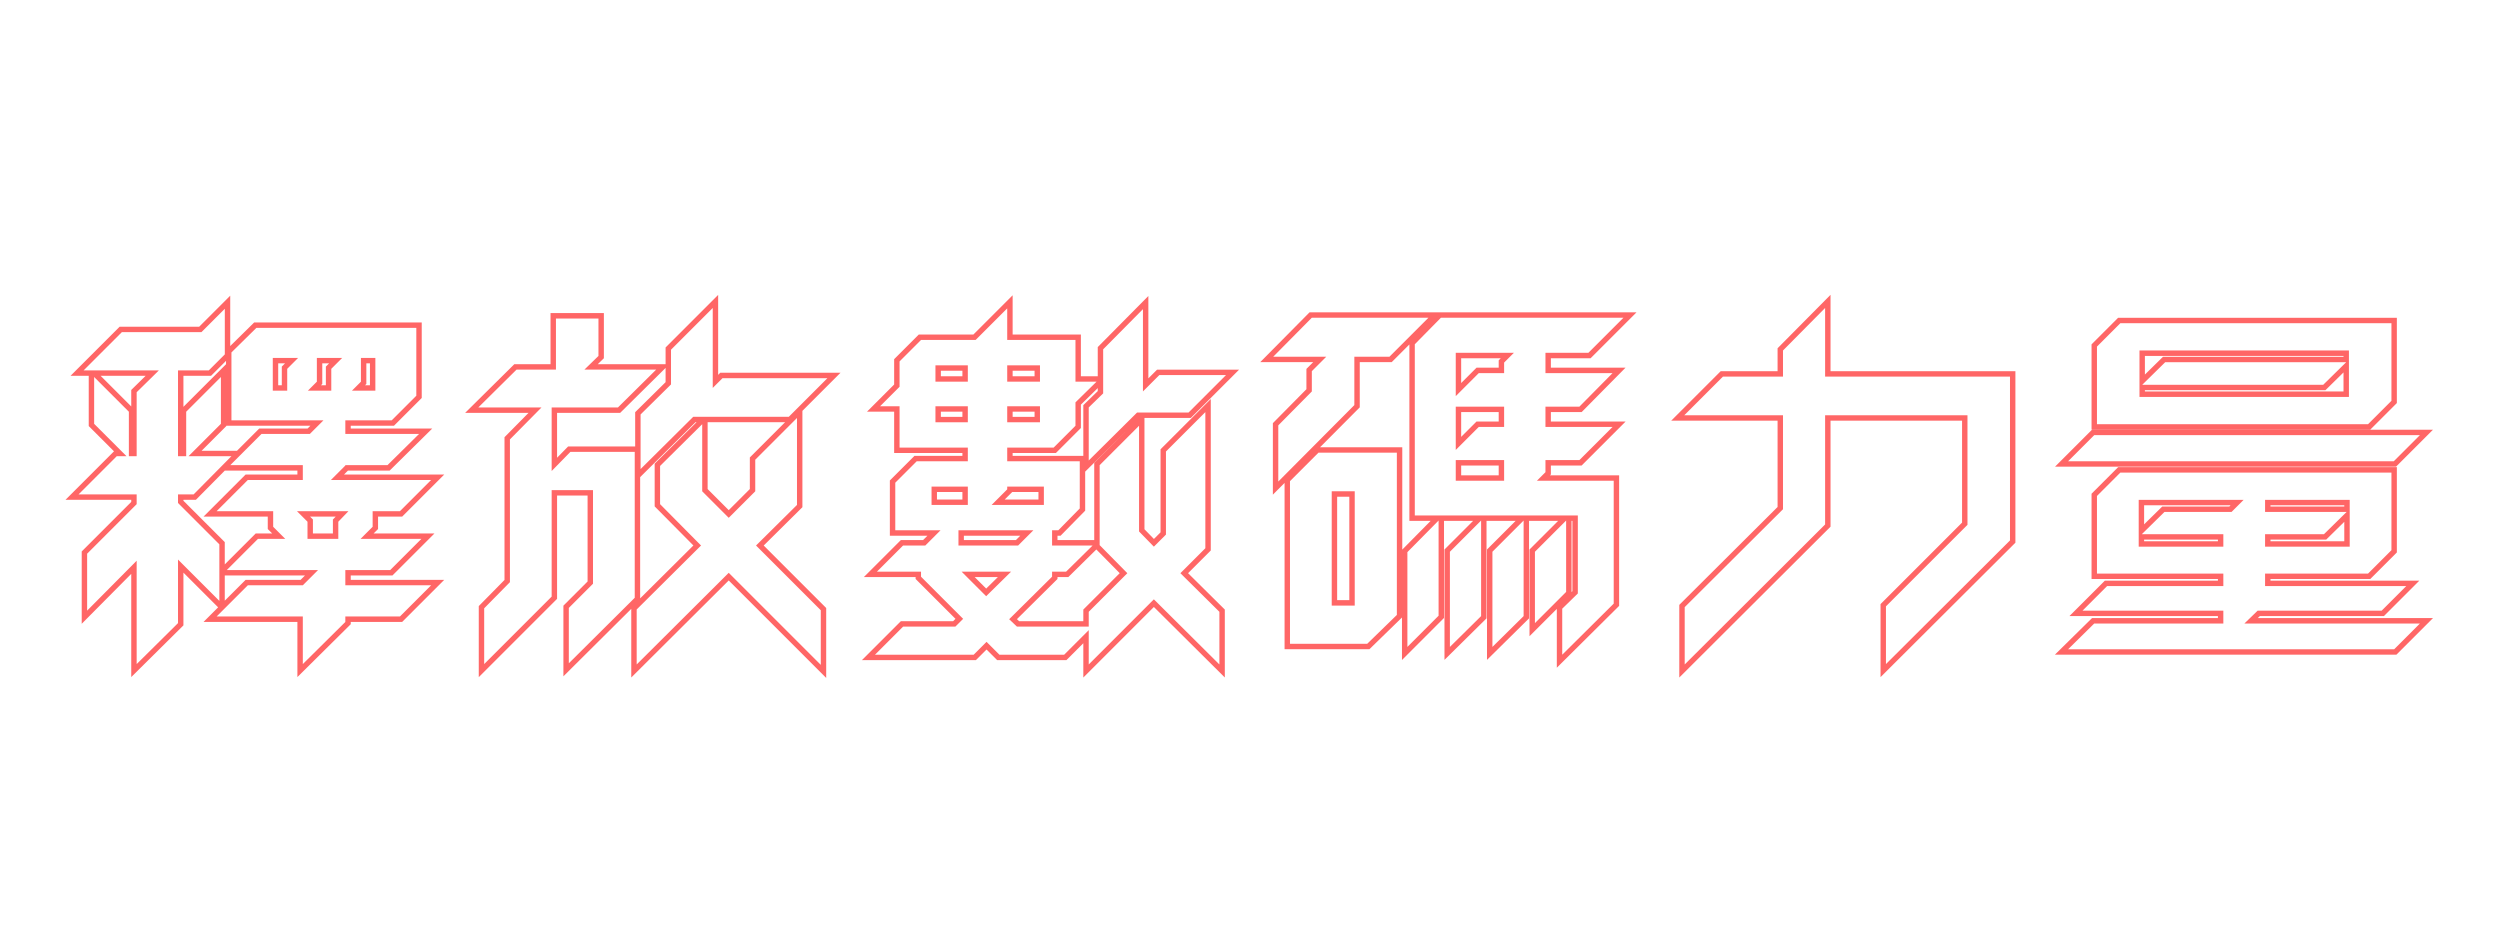 <svg width="923" height="348" viewBox="0 0 923 348" fill="none" xmlns="http://www.w3.org/2000/svg">
<g filter="url(#filter0_d_326_128)">
<path d="M138.584 132.137H133.256V140.921L129.944 144.233H138.584V132.137ZM100.712 144.233H106.04V136.169L110.072 132.137H100.712V144.233ZM122.312 144.233V136.169L126.344 132.137H116.984V140.921L113.672 144.233H122.312ZM124.904 198.953V192.617L128.648 188.729H109.64L113.528 192.617V198.953H124.904ZM30.872 136.745L44.984 122.633H74.36L83 113.993V130.841L77.096 136.745H65.72V168.425H68.744V152.009L81.56 139.193V156.473L69.608 168.425H85.448L71.48 182.537H65.72V185.705L80.984 200.969V221.849L65.72 206.585V230.057L50.456 245.177V207.017L32.168 225.449V204.425L50.456 186.137V182.537H29L43.112 168.425H46.712L34.76 156.473V139.193L47.576 152.009V168.425H50.456V144.809L58.664 136.745H30.872ZM85.448 155.177V130.121L94.664 121.049H153.704V146.105L144.632 155.177H127.496V160.217H154.712L143.048 171.737H127.496V171.881L122.168 177.209H159.176L147.656 188.729H137.576V194.489L133.112 198.953H155.576L144.056 210.473H127.496V216.089H159.176L147.656 227.609H127.496V229.625L111.8 245.177V227.609H79.976L91.496 216.089H111.8L117.416 210.473H83.72L95.24 198.953H105.32L100.856 194.489V188.729H79.976L91.496 177.209H111.8V171.737H85.016L96.536 160.217H114.392L119.432 155.177H85.448Z" fill="white"/>
<path d="M236.504 153.017L247.736 141.929V129.113L263.144 113.705V143.225L266.744 139.625H305.48L291.224 153.881H255.944L236.504 173.177V153.017ZM243.704 172.025L259.256 156.617V181.385L269.048 191.177L278.84 181.385V169.721L294.248 154.313V186.425L279.128 201.401L303.032 225.305V245.465L269.048 211.481L235.064 245.321V225.017L258.824 201.401L243.704 186.137V172.025ZM205.256 117.593H220.952V131.417L215.768 136.457H242.264L228.152 150.425H203.672V173.897L210.584 166.841H234.344V220.697L210.008 244.889V224.441L218.936 215.513V180.953H203.672V220.265L178.76 245.177V224.585L188.264 214.937V162.233L199.928 150.425H176.6L190.712 136.457H205.256V117.593Z" fill="white"/>
<path d="M345.368 149.993V155.897H357.32V149.993H345.368ZM371.864 155.897H383.96V149.993H371.864V155.897ZM345.368 134.873V140.921H357.32V134.873H345.368ZM383.96 134.873H371.864V140.921H383.96V134.873ZM355.016 211.049L364.088 220.121L373.304 211.049H355.016ZM343.928 179.657V186.425H357.32V179.657H343.928ZM385.4 179.657H371.864V180.665L366.104 186.425H385.4V179.657ZM353.864 195.785V201.401H375.896L381.512 195.785H353.864ZM401.96 150.425L407.288 145.241V128.969L421.976 114.137V144.521L428.024 138.473H452.648L438.824 152.297H419.816L401.96 170.009V150.425ZM405.992 171.737L420.536 157.193V196.217L426.008 201.833L430.472 197.369V166.697L445.016 152.153V202.409L435.8 211.625L450.2 225.881V245.321L426.008 221.273L401.96 245.321V232.649L392.888 241.721H368.984L364.232 236.969L359.48 241.721H323.048L333.416 231.353H352.712L355.592 228.473L340.04 212.921V211.049H323.768L333.416 201.401H341.624L347.24 195.785H330.536V178.217L338.456 170.297H357.32V165.257H332.12V149.993H324.92L332.12 142.793V133.433L340.04 125.513H360.2L371.864 113.849V125.513H397.064V140.921H404.84L397.064 148.553V157.193L389 165.257H371.864V170.297H398.648V187.721L390.728 195.785H388.424V201.401H403.4L393.608 211.049H388.424V212.921L372.584 228.617L375.464 231.353H401.96V225.881L416.216 211.625L405.992 201.257V171.737Z" fill="white"/>
<path d="M537.464 169.865V177.497H555.32V169.865H537.464ZM537.464 166.121L545.96 157.625H555.32V150.137H537.464V166.121ZM537.464 146.249L545.96 137.753H555.32V133.865L558.92 130.265H537.464V146.249ZM566.696 230.057V203.705L578.216 192.185V218.537L566.696 230.057ZM491.672 223.577H500.168V181.385H491.672V223.577ZM519.608 238.841V203.849L531.128 192.185V227.321L519.608 238.841ZM551 238.841V203.705L562.52 192.185V227.465L551 238.841ZM535.304 238.841V203.705L546.824 192.185V227.465L535.304 238.841ZM470.072 131.705L484.328 117.305H527.384L512.984 131.705H500.024V149.561L471.944 177.785V157.049L484.328 144.521V137.033L489.656 131.705H470.072ZM476.264 237.689V177.641L486.776 167.129H515.72V227.033L504.776 237.689H476.264ZM576.776 241.721V224.729L582.536 219.113V190.313H522.344V127.097L531.992 117.305H599.384L586.424 130.265H570.584V137.753H595.352L583.112 150.137H570.584V157.625H595.352L583.112 169.865H570.584V174.329L567.416 177.497H595.784V222.857L576.776 241.721Z" fill="white"/>
<path d="M621.992 245.321V224.153L658.28 188.009V153.305H621.848L636.104 139.049H658.28V129.401L673.832 113.705V139.049H742.088V199.529L696.296 245.177V223.865L726.392 193.769V153.305H673.832V193.625L621.992 245.321Z" fill="white"/>
<path d="M867.512 184.553H836.264V189.017H866.36L858.008 197.225H836.264V201.833H867.512V184.553ZM790.76 197.225L799.112 189.017H823.88L828.344 184.553H789.608V201.833H820.856V197.225H790.76ZM790.904 142.073L799.4 133.721H866.216L857.72 142.073H790.904ZM763.544 170.297L773.192 160.649H893.432L883.784 170.297H763.544ZM789.896 146.537H867.224V129.401H789.896V146.537ZM774.2 156.617V127.961L782.84 119.321H882.92V147.977L874.28 156.617H774.2ZM774.2 211.769V183.113L782.84 174.473H882.92V203.129L874.28 211.769H836.264V216.377H888.392L879.32 225.449H833.528L828.632 230.201H893.432L883.928 239.705H763.544L773.192 230.201H820.856V225.449H768.872L777.944 216.377H820.856V211.769H774.2Z" fill="white"/>
<path fill-rule="evenodd" clip-rule="evenodd" d="M129.944 144.233L133.256 140.921V132.137H138.584V144.233H129.944ZM136.584 142.233V134.137H135.256V141.75L134.772 142.233H136.584ZM104.04 135.341L105.244 134.137H102.712V142.233H104.04V135.341ZM106.04 144.233H100.712V132.137H110.072L106.04 136.169V144.233ZM120.312 135.341L121.516 134.137H118.984V141.75L118.5 142.233H120.312V135.341ZM122.312 144.233H113.672L116.984 140.921V132.137H126.344L122.312 136.169V144.233ZM122.904 191.811L123.946 190.729H114.468L115.528 191.789V196.953H122.904V191.811ZM124.904 198.953H113.528V192.617L109.64 188.729H128.648L124.904 192.617V198.953ZM26.044 138.745L44.156 120.633H73.532L85 109.165V127.756L93.845 119.049H155.704V146.934L145.46 157.177H129.496V158.217H159.583L143.869 173.737H128.468L126.996 175.209H164.004L148.484 190.729H139.576V195.318L137.94 196.953H160.404L144.884 212.473H129.496V214.089H164.004L148.484 229.609H129.496V230.459L109.8 249.974V229.609H75.148L80.532 224.225L67.72 211.414V230.891L48.456 249.973V211.873L30.168 230.305V203.597L48.456 185.309V184.537H24.172L42.084 166.625L32.76 157.302V138.745H26.044ZM58.664 136.745L50.456 144.809V168.425H47.576V152.009L34.76 139.193V156.473L46.712 168.425H43.112L29 182.537H50.456V186.137L32.168 204.425V225.449L50.456 207.017V245.177L65.72 230.057V206.585L80.984 221.849V200.969L65.72 185.705V182.537H71.48L85.448 168.425H69.608L81.56 156.473V139.193L68.744 152.009V168.425H65.72V136.745H77.096L83 130.841V113.993L74.36 122.633H44.984L30.872 136.745H58.664ZM67.72 138.745H77.924L83.448 133.222V134.477L67.72 150.205V138.745ZM74.436 166.425H87.5L95.708 158.217H113.564L114.604 157.177H83.56V157.302L74.436 166.425ZM119.432 155.177L114.392 160.217H96.536L85.016 171.737H111.8V177.209H91.496L79.976 188.729H100.856V194.489L105.32 198.953H95.24L83.72 210.473H117.416L111.8 216.089H91.496L79.976 227.609H111.8V245.177L127.496 229.625V227.609H147.656L159.176 216.089H127.496V210.473H144.056L155.576 198.953H133.112L137.576 194.489V188.729H147.656L159.176 177.209H122.168L127.496 171.881V171.737H143.048L154.712 160.217H127.496V155.177H144.632L153.704 146.105V121.049H94.664L85.448 130.121V155.177H119.432ZM82.984 221.773L90.668 214.089H110.972L112.588 212.473H82.984V221.773ZM82.984 208.381V200.141L67.72 184.877V184.537H72.314L83.004 173.737H109.8V175.209H90.668L75.148 190.729H98.856V195.318L100.492 196.953H94.412L82.984 208.381ZM48.456 150.061L37.14 138.745H53.775L48.456 143.97V150.061ZM234.504 152.181L245.736 141.093V135.835L228.974 152.425H205.672V168.998L209.743 164.841H234.504V152.181ZM236.344 176.154V220.925L255.998 201.39L241.704 186.96V171.191L257.157 155.881H256.768L236.344 176.154ZM255.944 153.881H291.224L305.48 139.625H266.744L263.144 143.225V113.705L247.736 129.113V141.929L236.504 153.017V173.177L255.944 153.881ZM265.144 138.397L265.916 137.625H310.308L296.248 151.686V187.259L281.963 201.408L305.032 224.477V250.294L269.045 214.307L233.064 250.135V224.79L208.008 249.697V223.613L216.936 214.685V182.953H205.672V221.094L176.76 250.006V223.766L186.264 214.118V161.412L195.141 152.425H171.736L189.89 134.457H203.256V115.593H222.952V132.262L220.694 134.457H245.736V128.285L265.144 108.877V138.397ZM242.264 136.457L228.152 150.425H203.672V173.897L210.584 166.841H234.344V220.697L210.008 244.889V224.441L218.936 215.513V180.953H203.672V220.265L178.76 245.177V224.585L188.264 214.937V162.233L199.928 150.425H176.6L190.712 136.457H205.256V117.593H220.952V131.417L215.768 136.457H242.264ZM269.048 211.481L303.032 245.465V225.305L279.128 201.401L294.248 186.425V154.313L278.84 169.721V181.385L269.048 191.177L259.256 181.385V156.617L243.704 172.025V186.137L258.824 201.401L235.064 225.017V245.321L269.048 211.481ZM261.256 180.557L269.048 188.349L276.84 180.557V168.893L289.852 155.881H261.256V180.557ZM373.7 181.657L370.932 184.425H383.4V181.657H373.7ZM385.4 179.657V186.425H366.104L371.864 180.665V179.657H385.4ZM323.768 211.049L333.416 201.401H341.624L347.24 195.785H330.536V178.217L338.456 170.297H357.32V165.257H332.12V149.993H324.92L332.12 142.793V133.433L340.04 125.513H360.2L371.864 113.849V125.513H397.064V140.921H404.84L397.064 148.553V157.193L389 165.257H371.864V170.297H398.648V187.721L390.728 195.785H388.424V201.401H403.4L393.608 211.049H388.424V212.921L372.584 228.617L375.464 231.353H401.96V225.881L416.216 211.625L405.992 201.257V171.737L420.536 157.193V196.217L426.008 201.833L430.472 197.369V166.697L445.016 152.153V202.409L435.8 211.625L450.2 225.881V245.321L426.008 221.273L401.96 245.321V232.649L392.888 241.721H368.984L364.232 236.969L359.48 241.721H323.048L333.416 231.353H352.712L355.592 228.473L340.04 212.921V211.049H323.768ZM338.04 213.049H318.94L332.588 199.401H340.796L342.412 197.785H328.536V177.389L337.628 168.297H355.32V167.257H330.12V151.993H320.092L330.12 141.965V132.605L339.212 123.513H359.372L373.864 109.021V123.513H399.064V138.921H405.288V128.147L423.976 109.275V139.693L427.196 136.473H457.476L439.652 154.297H422.536V195.404L426.027 198.986L428.472 196.541V165.869L447.016 147.325V203.238L438.636 211.618L452.2 225.047V250.129L426.012 224.097L399.96 250.15V237.478L393.716 243.721H368.156L364.232 239.798L360.308 243.721H318.22L332.588 229.353H351.884L352.764 228.473L338.04 213.75V213.049ZM419.816 152.297H438.824L452.648 138.473H428.024L421.976 144.521V114.137L407.288 128.969V145.241L401.96 150.425V170.009L419.816 152.297ZM399.96 168.297V149.581L405.288 144.397V143.284L399.064 149.393V158.022L389.828 167.257H373.864V168.297H399.96ZM400.648 174.128V188.539L391.567 197.785H390.424V199.401H403.992V170.909L416.161 158.74L400.648 174.128ZM404.766 202.863L394.428 213.049H390.424V213.755L375.456 228.587L376.263 229.353H399.96V225.053L413.397 211.615L404.766 202.863ZM545.96 137.753L537.464 146.249V130.265H558.92L555.32 133.865V137.753H545.96ZM553.32 135.753V133.037L554.092 132.265H539.464V141.421L545.132 135.753H553.32ZM545.132 155.625H553.32V152.137H539.464V161.293L545.132 155.625ZM537.464 166.121V150.137H555.32V157.625H545.96L537.464 166.121ZM564.696 234.886V202.877L575.26 192.313H564.52V228.301L549 243.627V202.877L559.564 192.313H548.824V228.301L533.304 243.627V202.877L543.868 192.313H533.128V228.15L517.608 243.67V227.986L505.589 239.689H474.264V178.289L469.944 182.631V156.228L482.328 143.7V136.205L484.828 133.705H465.278L483.494 115.305H604.212L587.252 132.265H572.584V135.753H600.141L583.947 152.137H572.584V155.625H600.18L583.94 171.865H572.584V175.158L572.244 175.497H597.784V223.69L574.776 246.524V224.806L564.696 234.886ZM580.216 218.582L580.536 218.27V192.313H580.216V218.582ZM566.696 203.705V230.057L578.216 218.537V192.185L566.696 203.705ZM582.536 190.313V219.113L576.776 224.729V241.721L595.784 222.857V177.497H567.416L570.584 174.329V169.865H583.112L595.352 157.625H570.584V150.137H583.112L595.352 137.753H570.584V130.265H586.424L599.384 117.305H531.992L522.344 127.097V190.313H582.536ZM528.191 192.313H520.344V127.174L513.812 133.705H502.024V150.387L487.357 165.129H517.72V202.915L528.191 192.313ZM500.024 131.705H512.984L527.384 117.305H484.328L470.072 131.705H489.656L484.328 137.033V144.521L471.944 157.049V177.785L500.024 149.561V131.705ZM519.608 203.849V238.841L531.128 227.321V192.185L519.608 203.849ZM535.304 203.705V238.841L546.824 227.465V192.185L535.304 203.705ZM551 203.705V238.841L562.52 227.465V192.185L551 203.705ZM619.992 250.14V223.322L656.28 187.179V155.305H617.02L635.276 137.049H656.28V128.578L675.832 108.845V137.049H744.088V200.36L694.296 249.995V223.037L724.392 192.941V155.305H675.832V194.455L619.992 250.14ZM673.832 153.305H726.392V193.769L696.296 223.865V245.177L742.088 199.529V139.049H673.832V113.705L658.28 129.401V139.049H636.104L621.848 153.305H658.28V188.009L621.992 224.153V245.321L673.832 193.625V153.305ZM867.512 184.553H836.264V189.017H866.36L858.008 197.225H836.264V201.833H867.512V184.553ZM865.512 192.655V199.833H838.264V199.225H858.826L865.512 192.655ZM865.512 187.017V186.553H838.264V187.017H865.512ZM789.608 201.833H820.856V197.225H790.76L799.112 189.017H823.88L828.344 184.553H789.608V201.833ZM791.608 186.553V193.588L798.294 187.017H823.052L823.516 186.553H791.608ZM791.608 199.225V199.833H818.856V199.225H791.608ZM789.896 146.537H867.224V129.401H789.896V146.537ZM791.896 131.401V138.293L798.582 131.721H865.224V131.401H791.896ZM799.4 133.721L790.904 142.073H857.72L866.216 133.721H799.4ZM865.224 137.501L858.538 144.073H791.896V144.537H865.224V137.501ZM758.716 172.297L772.364 158.649H898.26L884.612 172.297H758.716ZM772.2 158.617V127.133L782.012 117.321H884.92V148.806L875.108 158.617H772.2ZM772.2 213.769V182.285L782.012 172.473H884.92V203.958L875.108 213.769H838.264V214.377H893.22L880.148 227.449H834.339L833.564 228.201H898.26L884.756 241.705H758.664L772.372 228.201H818.856V227.449H764.044L777.116 214.377H818.856V213.769H772.2ZM820.856 211.769V216.377H777.944L768.872 225.449H820.856V230.201H773.192L763.544 239.705H883.928L893.432 230.201H828.632L833.528 225.449H879.32L888.392 216.377H836.264V211.769H874.28L882.92 203.129V174.473H782.84L774.2 183.113V211.769H820.856ZM345.368 155.897V149.993H357.32V155.897H345.368ZM355.32 153.897H347.368V151.993H355.32V153.897ZM383.96 155.897H371.864V149.993H383.96V155.897ZM381.96 151.993H373.864V153.897H381.96V151.993ZM345.368 140.921V134.873H357.32V140.921H345.368ZM355.32 138.921H347.368V136.873H355.32V138.921ZM371.864 134.873H383.96V140.921H371.864V134.873ZM373.864 138.921H381.96V136.873H373.864V138.921ZM364.099 217.304L368.421 213.049H359.844L364.099 217.304ZM364.088 220.121L373.304 211.049H355.016L364.088 220.121ZM343.928 186.425V179.657H357.32V186.425H343.928ZM355.32 184.425H345.928V181.657H355.32V184.425ZM353.864 201.401V195.785H381.512L375.896 201.401H353.864ZM375.068 199.401H355.864V197.785H376.684L375.068 199.401ZM537.464 177.497V169.865H555.32V177.497H537.464ZM553.32 175.497V171.865H539.464V175.497H553.32ZM500.168 181.385H491.672V223.577H500.168V181.385ZM498.168 221.577V183.385H493.672V221.577H498.168ZM763.544 170.297H883.784L893.432 160.649H773.192L763.544 170.297ZM476.264 237.689H504.776L515.72 227.033V167.129H486.776L476.264 177.641V237.689ZM774.2 156.617H874.28L882.92 147.977V119.321H782.84L774.2 127.961V156.617Z" fill="#FF6666"/>
<path d="M149.053 296.633C151.549 296.185 153.485 295.017 154.861 293.129C156.269 291.241 156.973 289.001 156.973 286.409C156.973 282.697 155.821 279.913 153.517 278.057C151.213 276.201 148.173 275.273 144.397 275.273H130.333V311.465H139.741V297.545H139.837L148.717 311.465H160.429L149.053 296.633ZM139.741 282.473H140.653C141.517 282.473 142.317 282.537 143.053 282.665C143.821 282.761 144.509 282.969 145.117 283.289C145.757 283.609 146.253 284.073 146.605 284.681C146.989 285.289 147.181 286.057 147.181 286.985C147.181 287.913 146.989 288.681 146.605 289.289C146.253 289.897 145.757 290.361 145.117 290.681C144.509 291.001 143.821 291.225 143.053 291.353C142.317 291.449 141.517 291.497 140.653 291.497H139.741V282.473Z" fill="white"/>
<path d="M170.782 295.577C171.038 294.329 171.63 293.369 172.558 292.697C173.518 292.025 174.654 291.689 175.966 291.689C177.182 291.689 178.254 292.057 179.182 292.793C180.11 293.497 180.686 294.425 180.91 295.577H170.782ZM189.022 299.705C189.022 295.481 187.838 292.153 185.47 289.721C183.102 287.257 179.79 286.025 175.534 286.025C173.55 286.025 171.71 286.329 170.014 286.937C168.35 287.513 166.91 288.377 165.694 289.529C164.478 290.681 163.534 292.073 162.862 293.705C162.222 295.337 161.902 297.161 161.902 299.177C161.902 303.305 163.214 306.521 165.838 308.825C168.494 311.129 171.934 312.281 176.158 312.281C179.166 312.281 181.838 311.561 184.174 310.121C186.51 308.681 188.014 306.585 188.686 303.833H180.286C179.39 305.337 177.998 306.089 176.11 306.089C172.462 306.089 170.638 304.265 170.638 300.617H189.022V299.705Z" fill="white"/>
<path d="M202.719 271.625H193.983V311.465H202.719V271.625Z" fill="white"/>
<path d="M216.483 295.577C216.739 294.329 217.331 293.369 218.259 292.697C219.219 292.025 220.356 291.689 221.668 291.689C222.884 291.689 223.955 292.057 224.883 292.793C225.811 293.497 226.388 294.425 226.612 295.577H216.483ZM234.724 299.705C234.724 295.481 233.54 292.153 231.172 289.721C228.804 287.257 225.492 286.025 221.236 286.025C219.252 286.025 217.411 286.329 215.715 286.937C214.051 287.513 212.612 288.377 211.396 289.529C210.18 290.681 209.235 292.073 208.563 293.705C207.923 295.337 207.604 297.161 207.604 299.177C207.604 303.305 208.915 306.521 211.539 308.825C214.195 311.129 217.636 312.281 221.86 312.281C224.868 312.281 227.54 311.561 229.876 310.121C232.212 308.681 233.716 306.585 234.388 303.833H225.988C225.092 305.337 223.7 306.089 221.812 306.089C218.164 306.089 216.34 304.265 216.34 300.617H234.724V299.705Z" fill="white"/>
<path d="M252.548 293.609C254.276 293.609 255.636 294.153 256.628 295.241C257.652 296.297 258.164 297.609 258.164 299.177C258.164 300.777 257.652 302.105 256.628 303.161C255.636 304.185 254.276 304.697 252.548 304.697C250.82 304.697 249.444 304.185 248.42 303.161C247.428 302.105 246.932 300.777 246.932 299.177C246.932 297.609 247.428 296.297 248.42 295.241C249.444 294.153 250.82 293.609 252.548 293.609ZM266.612 286.841H257.876V289.241C256.98 288.185 255.844 287.385 254.468 286.841C253.124 286.297 251.716 286.025 250.244 286.025C248.452 286.025 246.804 286.377 245.3 287.081C243.796 287.753 242.484 288.697 241.364 289.913C240.244 291.129 239.38 292.537 238.772 294.137C238.196 295.705 237.908 297.369 237.908 299.129C237.908 300.889 238.212 302.569 238.82 304.169C239.428 305.737 240.292 307.145 241.412 308.393C242.532 309.609 243.86 310.569 245.396 311.273C246.932 311.945 248.58 312.281 250.34 312.281C251.876 312.281 253.316 311.977 254.66 311.369C256.004 310.761 257.044 309.881 257.78 308.729H257.876V311.465H266.612V286.841Z" fill="white"/>
<path d="M292.563 287.609C290.227 286.553 287.523 286.025 284.451 286.025C283.075 286.025 281.731 286.201 280.419 286.553C279.139 286.905 277.971 287.449 276.915 288.185C275.891 288.889 275.075 289.801 274.467 290.921C273.891 292.041 273.603 293.321 273.603 294.761C273.603 295.817 273.747 296.729 274.035 297.497C274.355 298.233 274.755 298.841 275.235 299.321C275.747 299.801 276.307 300.185 276.915 300.473C277.555 300.761 278.275 301.017 279.075 301.241C279.459 301.337 280.019 301.465 280.755 301.625C282.067 301.913 283.027 302.217 283.635 302.537C284.243 302.825 284.547 303.305 284.547 303.977C284.547 304.585 284.259 305.049 283.683 305.369C283.107 305.689 282.483 305.849 281.811 305.849C280.787 305.849 279.619 305.609 278.307 305.129C276.995 304.617 275.859 304.025 274.899 303.353L271.731 309.449C273.235 310.377 274.819 311.081 276.483 311.561C278.179 312.041 279.907 312.281 281.667 312.281C283.139 312.281 284.563 312.089 285.939 311.705C287.347 311.353 288.595 310.809 289.683 310.073C290.803 309.337 291.683 308.393 292.323 307.241C292.963 306.057 293.283 304.681 293.283 303.113C293.283 300.969 292.643 299.337 291.363 298.217C290.115 297.065 288.371 296.265 286.131 295.817L285.651 295.721C284.627 295.529 283.795 295.305 283.155 295.049C282.515 294.761 282.195 294.297 282.195 293.657C282.195 293.113 282.483 292.697 283.059 292.409C283.667 292.121 284.291 291.977 284.931 291.977C285.667 291.977 286.467 292.089 287.331 292.313C288.195 292.537 288.963 292.825 289.635 293.177L292.563 287.609Z" fill="white"/>
<path d="M305.988 295.577C306.244 294.329 306.836 293.369 307.764 292.697C308.724 292.025 309.86 291.689 311.172 291.689C312.388 291.689 313.46 292.057 314.388 292.793C315.316 293.497 315.892 294.425 316.116 295.577H305.988ZM324.228 299.705C324.228 295.481 323.044 292.153 320.676 289.721C318.308 287.257 314.996 286.025 310.74 286.025C308.756 286.025 306.916 286.329 305.22 286.937C303.556 287.513 302.116 288.377 300.9 289.529C299.684 290.681 298.74 292.073 298.068 293.705C297.428 295.337 297.108 297.161 297.108 299.177C297.108 303.305 298.42 306.521 301.044 308.825C303.7 311.129 307.14 312.281 311.364 312.281C314.372 312.281 317.044 311.561 319.38 310.121C321.716 308.681 323.22 306.585 323.892 303.833H315.492C314.596 305.337 313.204 306.089 311.316 306.089C307.668 306.089 305.844 304.265 305.844 300.617H324.228V299.705Z" fill="white"/>
<path d="M356.154 294.041H361.098V286.841H356.154V279.449H347.418V286.841H344.586V294.041H347.418V311.465H356.154V294.041Z" fill="white"/>
<path d="M364.859 271.625V311.465H373.595V298.841C373.595 297.209 373.947 295.833 374.651 294.713C375.387 293.561 376.555 292.985 378.155 292.985C378.987 292.985 379.659 293.145 380.171 293.465C380.715 293.785 381.115 294.217 381.371 294.761C381.659 295.305 381.851 295.913 381.947 296.585C382.043 297.225 382.091 297.977 382.091 298.841V311.465H390.827V296.393C390.827 293.193 390.043 290.665 388.475 288.809C386.907 286.953 384.603 286.025 381.563 286.025C379.867 286.025 378.379 286.345 377.099 286.985C375.851 287.625 374.715 288.617 373.691 289.961H373.595V271.625H364.859Z" fill="white"/>
<path d="M404.61 295.577C404.866 294.329 405.458 293.369 406.386 292.697C407.346 292.025 408.482 291.689 409.794 291.689C411.01 291.689 412.082 292.057 413.01 292.793C413.938 293.497 414.514 294.425 414.738 295.577H404.61ZM422.85 299.705C422.85 295.481 421.666 292.153 419.298 289.721C416.93 287.257 413.618 286.025 409.362 286.025C407.378 286.025 405.538 286.329 403.842 286.937C402.178 287.513 400.738 288.377 399.522 289.529C398.306 290.681 397.362 292.073 396.69 293.705C396.05 295.337 395.73 297.161 395.73 299.177C395.73 303.305 397.042 306.521 399.666 308.825C402.322 311.129 405.762 312.281 409.986 312.281C412.994 312.281 415.666 311.561 418.002 310.121C420.338 308.681 421.842 306.585 422.514 303.833H414.114C413.218 305.337 411.826 306.089 409.938 306.089C406.29 306.089 404.466 304.265 404.466 300.617H422.85V299.705Z" fill="white"/>
<path d="M445.416 311.465H458.76C461.224 311.465 463.576 311.001 465.816 310.073C468.056 309.145 470.024 307.865 471.72 306.233C473.416 304.569 474.744 302.633 475.704 300.425C476.664 298.217 477.144 295.865 477.144 293.369C477.144 290.873 476.664 288.521 475.704 286.313C474.776 284.105 473.464 282.169 471.768 280.505C470.072 278.841 468.104 277.561 465.864 276.665C463.624 275.737 461.256 275.273 458.76 275.273H445.416V311.465ZM454.824 283.241H457.032C460.136 283.241 462.632 284.137 464.52 285.929C466.408 287.721 467.352 290.201 467.352 293.369C467.352 295.065 467.08 296.569 466.536 297.881C465.992 299.161 465.24 300.217 464.28 301.049C463.32 301.881 462.216 302.505 460.968 302.921C459.72 303.305 458.376 303.497 456.936 303.497H454.824V283.241Z" fill="white"/>
<path d="M491.014 286.841H482.278V311.465H491.014V286.841ZM486.646 272.489C485.302 272.489 484.15 272.969 483.19 273.929C482.23 274.889 481.75 276.041 481.75 277.385C481.75 278.729 482.23 279.881 483.19 280.841C484.15 281.801 485.302 282.281 486.646 282.281C487.99 282.281 489.142 281.801 490.102 280.841C491.062 279.881 491.542 278.729 491.542 277.385C491.542 276.041 491.062 274.889 490.102 273.929C489.142 272.969 487.99 272.489 486.646 272.489Z" fill="white"/>
<path d="M524.746 286.841H516.01V289.433H515.914C515.082 288.249 514.042 287.385 512.794 286.841C511.578 286.297 510.202 286.025 508.666 286.025C506.81 286.025 505.098 286.377 503.53 287.081C501.994 287.785 500.666 288.761 499.546 290.009C498.426 291.225 497.562 292.649 496.954 294.281C496.346 295.881 496.042 297.577 496.042 299.369C496.042 301.129 496.33 302.777 496.906 304.313C497.514 305.849 498.346 307.193 499.402 308.345C500.49 309.465 501.786 310.345 503.29 310.985C504.794 311.625 506.426 311.945 508.186 311.945C509.786 311.945 511.194 311.673 512.41 311.129C513.658 310.585 514.858 309.737 516.01 308.585V309.737C516.01 310.825 515.93 311.785 515.77 312.617C515.61 313.449 515.322 314.169 514.906 314.777C514.522 315.417 513.962 315.913 513.226 316.265C512.49 316.617 511.546 316.793 510.394 316.793C509.498 316.793 508.666 316.601 507.898 316.217C507.034 315.801 506.49 315.177 506.266 314.345H496.474C496.666 315.881 497.21 317.241 498.106 318.425C499.034 319.641 500.186 320.633 501.562 321.401C502.938 322.201 504.394 322.793 505.93 323.177C507.498 323.561 509.018 323.753 510.49 323.753C515.162 323.753 518.698 322.569 521.098 320.201C523.53 317.865 524.746 314.153 524.746 309.065V286.841ZM510.682 293.417C512.41 293.417 513.77 293.961 514.762 295.049C515.786 296.105 516.298 297.417 516.298 298.985C516.298 300.585 515.786 301.913 514.762 302.969C513.77 303.993 512.41 304.505 510.682 304.505C508.954 304.505 507.578 303.993 506.554 302.969C505.562 301.913 505.066 300.585 505.066 298.985C505.066 297.417 505.562 296.105 506.554 295.049C507.578 293.961 508.954 293.417 510.682 293.417Z" fill="white"/>
<path d="M539.902 286.841H531.166V311.465H539.902V286.841ZM535.534 272.489C534.19 272.489 533.038 272.969 532.078 273.929C531.118 274.889 530.638 276.041 530.638 277.385C530.638 278.729 531.118 279.881 532.078 280.841C533.038 281.801 534.19 282.281 535.534 282.281C536.878 282.281 538.03 281.801 538.99 280.841C539.95 279.881 540.43 278.729 540.43 277.385C540.43 276.041 539.95 274.889 538.99 273.929C538.03 272.969 536.878 272.489 535.534 272.489Z" fill="white"/>
<path d="M556.163 294.041H561.107V286.841H556.163V279.449H547.427V286.841H544.595V294.041H547.427V311.465H556.163V294.041Z" fill="white"/>
<path d="M577.732 293.609C579.46 293.609 580.82 294.153 581.812 295.241C582.836 296.297 583.348 297.609 583.348 299.177C583.348 300.777 582.836 302.105 581.812 303.161C580.82 304.185 579.46 304.697 577.732 304.697C576.004 304.697 574.628 304.185 573.604 303.161C572.612 302.105 572.116 300.777 572.116 299.177C572.116 297.609 572.612 296.297 573.604 295.241C574.628 294.153 576.004 293.609 577.732 293.609ZM591.796 286.841H583.06V289.241C582.164 288.185 581.028 287.385 579.652 286.841C578.308 286.297 576.9 286.025 575.428 286.025C573.636 286.025 571.988 286.377 570.484 287.081C568.98 287.753 567.668 288.697 566.548 289.913C565.428 291.129 564.564 292.537 563.956 294.137C563.38 295.705 563.092 297.369 563.092 299.129C563.092 300.889 563.396 302.569 564.004 304.169C564.612 305.737 565.476 307.145 566.596 308.393C567.716 309.609 569.044 310.569 570.58 311.273C572.116 311.945 573.764 312.281 575.524 312.281C577.06 312.281 578.5 311.977 579.844 311.369C581.188 310.761 582.228 309.881 582.964 308.729H583.06V311.465H591.796V286.841Z" fill="white"/>
<path d="M607.282 271.625H598.546V311.465H607.282V271.625Z" fill="white"/>
<path d="M631.596 311.465H641.004V299.465H646.332C650.524 299.465 653.708 298.473 655.884 296.489C658.06 294.473 659.148 291.369 659.148 287.177C659.148 283.177 657.964 280.201 655.596 278.249C653.26 276.265 650.06 275.273 645.996 275.273H631.596V311.465ZM641.004 282.857H642.588C643.74 282.857 644.684 282.889 645.42 282.953C646.156 283.017 646.812 283.193 647.388 283.481C647.996 283.769 648.476 284.233 648.828 284.873C649.18 285.513 649.356 286.377 649.356 287.465C649.356 288.521 649.164 289.353 648.78 289.961C648.428 290.569 647.932 291.017 647.292 291.305C646.684 291.561 646.028 291.721 645.324 291.785C644.652 291.849 643.74 291.881 642.588 291.881H641.004V282.857Z" fill="white"/>
<path d="M677.106 286.025C675.122 286.025 673.234 286.329 671.442 286.937C669.65 287.513 668.066 288.361 666.69 289.481C665.314 290.601 664.226 291.993 663.426 293.657C662.658 295.289 662.274 297.129 662.274 299.177C662.274 301.225 662.658 303.065 663.426 304.697C664.226 306.329 665.314 307.721 666.69 308.873C668.066 309.993 669.65 310.841 671.442 311.417C673.234 311.993 675.122 312.281 677.106 312.281C679.09 312.281 680.978 311.993 682.77 311.417C684.594 310.809 686.178 309.945 687.522 308.825C688.898 307.705 689.97 306.329 690.738 304.697C691.538 303.033 691.938 301.193 691.938 299.177C691.938 297.129 691.538 295.289 690.738 293.657C689.97 291.993 688.898 290.601 687.522 289.481C686.146 288.361 684.562 287.513 682.77 286.937C680.978 286.329 679.09 286.025 677.106 286.025ZM677.106 293.609C678.834 293.609 680.194 294.153 681.186 295.241C682.21 296.297 682.722 297.609 682.722 299.177C682.722 300.777 682.21 302.105 681.186 303.161C680.194 304.185 678.834 304.697 677.106 304.697C675.378 304.697 674.002 304.185 672.978 303.161C671.986 302.105 671.49 300.777 671.49 299.177C671.49 297.609 671.986 296.297 672.978 295.241C674.002 294.153 675.378 293.609 677.106 293.609Z" fill="white"/>
<path d="M702.935 286.841H693.239L706.103 311.465H711.767L717.863 297.977L723.959 311.465H729.623L742.487 286.841H732.839L726.647 300.185L720.455 286.841H715.271L709.079 300.185L702.935 286.841Z" fill="white"/>
<path d="M752.668 295.577C752.924 294.329 753.516 293.369 754.444 292.697C755.404 292.025 756.54 291.689 757.852 291.689C759.068 291.689 760.14 292.057 761.068 292.793C761.996 293.497 762.572 294.425 762.796 295.577H752.668ZM770.908 299.705C770.908 295.481 769.724 292.153 767.356 289.721C764.988 287.257 761.676 286.025 757.42 286.025C755.436 286.025 753.596 286.329 751.9 286.937C750.236 287.513 748.796 288.377 747.58 289.529C746.364 290.681 745.42 292.073 744.748 293.705C744.108 295.337 743.788 297.161 743.788 299.177C743.788 303.305 745.1 306.521 747.724 308.825C750.38 311.129 753.82 312.281 758.044 312.281C761.052 312.281 763.724 311.561 766.06 310.121C768.396 308.681 769.9 306.585 770.572 303.833H762.172C761.276 305.337 759.884 306.089 757.996 306.089C754.348 306.089 752.524 304.265 752.524 300.617H770.908V299.705Z" fill="white"/>
<path d="M784.605 286.841H775.869V311.465H784.605V301.529C784.605 299.161 785.053 297.337 785.949 296.057C786.845 294.745 788.413 294.089 790.653 294.089C791.421 294.089 792.077 294.153 792.621 294.281C793.197 294.377 793.773 294.585 794.349 294.905V286.505H792.669C790.909 286.505 789.341 286.873 787.965 287.609C786.621 288.313 785.533 289.401 784.701 290.873H784.605V286.841Z" fill="white"/>
<path d="M319.319 54.632H340.035V79.755H337.105V76.919H322.121V80.35H319.319V54.632ZM322.121 57.405V74.145H337.105V57.405H322.121ZM360.456 47.401H328.482V28.407H360.456V47.401ZM357.462 31.256H331.31V44.628H357.462V31.256ZM369.696 54.632V79.958H366.817V76.944H350.432V80.376H347.566V54.632H369.696ZM366.817 74.145V57.405H350.432V74.145H366.817Z" fill="white"/>
<path d="M395.899 50.238C395.899 51.859 395.899 53.543 395.899 55.24H406.296V80.173H403.494V57.886H395.668C395.295 65.598 394.254 73.728 391.504 80.35C390.599 79.924 389.662 79.564 388.703 79.274C392.481 70.65 393.033 59.153 393.033 50.149V26.799H395.848V42.931H403.558V25.836H406.296V45.603H396.015L395.899 50.238ZM444.374 67.586H432.461V80.35H429.582V67.586H408.609V64.876H429.582V57.101H432.461V64.876H444.374V67.586ZM423.953 55.594C421.885 59.253 419.03 62.421 415.587 64.876C414.901 64.176 414.143 63.548 413.325 63.002C416.33 61.057 418.908 58.538 420.907 55.594H411.552V32.041H420.419C421.358 30.023 422.174 27.951 422.861 25.836L426.279 26.381C425.367 28.255 424.39 30.357 423.593 32.041H441.135V55.594H423.953ZM414.482 42.589H425.123V34.7H414.482V42.589ZM422.424 53.011C423.617 50.487 424.443 47.81 424.878 45.059H414.482V53.011H422.424ZM438.205 45.059H427.629C427.213 47.799 426.431 50.473 425.303 53.011H438.154L438.205 45.059ZM438.205 34.7H427.924V42.589H438.205V34.7Z" fill="white"/>
<path d="M490.535 46.566C494.93 60.773 503.386 72.461 515.35 77.577C514.505 78.386 513.767 79.297 513.153 80.287C500.867 74.513 492.424 62.559 487.72 47.363C485.15 59.9 478.725 73.145 462.416 80.287C461.843 79.409 461.116 78.637 460.27 78.008C476.154 71.322 482.387 58.545 484.957 46.566H461.363V43.666H485.446C486.283 37.759 486.674 31.8 486.615 25.836H489.661C489.704 31.799 489.318 37.757 488.504 43.666H514.541V46.566H490.535Z" fill="white"/>
<path d="M561.434 66.864C559.417 71.853 553.12 77.223 535.141 80.35C534.648 79.513 534.098 78.709 533.496 77.944C549.393 75.298 555.677 70.954 558.067 66.864H534.049V64.268H559.224C559.437 63.381 559.536 62.47 559.52 61.558V58.127H562.462V61.685C562.465 62.573 562.383 63.459 562.218 64.332H574.992C572.438 62.884 569.804 61.578 567.102 60.419L568.695 58.608C572.146 60.009 575.477 61.681 578.655 63.61L578.102 64.332H588.782V66.927L561.434 66.864ZM542.35 48.794C542.393 51.163 541.861 53.507 540.799 55.632C539.737 57.757 538.177 59.602 536.246 61.014C535.528 60.449 534.748 59.965 533.92 59.57C535.698 58.378 537.148 56.769 538.139 54.888C539.131 53.007 539.633 50.913 539.6 48.794V47.287H534.897V44.755H549.329V39.132H538.135V27.102H540.705V36.6H549.329V26.001H552.079V60.533H549.329V47.287H542.35V48.794ZM586.674 29.876C581.045 38.74 567.783 42.767 555.381 44.451C554.996 43.713 554.521 43.025 553.968 42.399C557.99 41.925 561.974 41.18 565.894 40.171C563.932 38.06 561.781 36.127 559.468 34.396C558.299 34.814 557.142 35.232 555.857 35.663C555.38 34.977 554.779 34.385 554.083 33.915C562.09 31.75 568.387 28.736 571.869 25.785L574.748 26.381C573.661 27.338 572.496 28.206 571.265 28.977H584.464L585.08 28.799L586.674 29.876ZM580.865 55.202C580.865 56.886 580.557 57.544 579.22 58.026C577.884 58.507 575.365 58.393 571.394 58.393C571.187 57.549 570.858 56.739 570.417 55.987C573.771 56.101 576.277 56.101 577.074 55.987C577.871 55.873 578.051 55.746 578.051 55.088V48.123H554.649V45.78H578.051V40.538H580.865V45.78H588.782V48.123H580.891L580.865 55.202ZM561.73 48.87C564.607 50.589 567.206 52.723 569.441 55.202L567.423 56.886C565.246 54.315 562.67 52.101 559.789 50.326L561.73 48.87ZM568.271 39.474C569.768 39.008 571.239 38.468 572.679 37.853C570.616 35.608 568.276 33.625 565.714 31.952C564.429 32.547 563.079 33.092 561.614 33.7C564.026 35.369 566.241 37.297 568.22 39.449L568.271 39.474ZM564.968 68.257C573.161 71.15 581.184 74.49 589 78.261L587.162 80.426C579.387 76.558 571.408 73.1 563.259 70.068L564.968 68.257ZM567.976 31.091C570.476 32.75 572.771 34.693 574.812 36.878C577.753 35.482 580.375 33.513 582.523 31.091H567.976Z" fill="white"/>
<path d="M610.327 78.177H640.376V73.148H627.115C624.698 73.148 621.824 73.342 619.276 73.6C630.577 63.09 638.09 53.484 638.09 44.006C638.09 35.56 632.733 30.08 624.175 30.08C618.1 30.08 613.919 32.852 610 37.043L613.462 40.331C616.141 37.237 619.537 34.851 623.457 34.851C629.401 34.851 632.21 38.848 632.21 44.264C632.21 52.323 625.351 61.801 610.327 74.76V78.177Z" fill="white"/>
<path d="M663.154 79.08C672.169 79.08 677.983 70.892 677.983 54.387C677.983 38.01 672.169 30.08 663.154 30.08C654.008 30.08 648.195 38.01 648.195 54.387C648.195 70.892 654.008 79.08 663.154 79.08ZM663.154 74.309C657.667 74.309 653.943 68.313 653.943 54.387C653.943 40.654 657.667 34.787 663.154 34.787C668.576 34.787 672.234 40.654 672.234 54.387C672.234 68.313 668.576 74.309 663.154 74.309Z" fill="white"/>
<path d="M685.409 78.177H715.459V73.148H702.198C699.781 73.148 696.906 73.342 694.359 73.6C705.66 63.09 713.172 53.484 713.172 44.006C713.172 35.56 707.816 30.08 699.258 30.08C693.183 30.08 689.002 32.852 685.083 37.043L688.545 40.331C691.223 37.237 694.62 34.851 698.54 34.851C704.484 34.851 707.293 38.848 707.293 44.264C707.293 52.323 700.434 61.801 685.409 74.76V78.177Z" fill="white"/>
<path d="M722.951 78.177H753V73.148H739.739C737.322 73.148 734.448 73.342 731.9 73.6C743.201 63.09 750.714 53.484 750.714 44.006C750.714 35.56 745.357 30.08 736.799 30.08C730.724 30.08 726.543 32.852 722.624 37.043L726.086 40.331C728.765 37.237 732.161 34.851 736.081 34.851C742.025 34.851 744.834 38.848 744.834 44.264C744.834 52.323 737.975 61.801 722.951 74.76V78.177Z" fill="white"/>
<path d="M185.565 66.89L185.873 81.705H177.983L178.291 66.89V57.734C176.094 58.038 173.704 58.329 171.198 58.633L170.658 58.329L169.244 51.884L169.681 51.466C171.198 51.466 172.675 51.466 174.14 51.352C175.297 49.655 176.467 47.971 177.623 46.224C174.996 43.631 172.106 41.31 169 39.297V38.816L172.303 33.94H172.791C173.279 34.244 173.832 34.548 174.32 34.903C176.073 31.446 177.605 27.885 178.908 24.241L179.461 24L186.053 26.533L186.246 27.077C183.92 31.648 181.967 35.561 179.821 39.056C180.309 39.487 180.862 39.905 181.35 40.386C182.879 37.676 184.344 34.966 185.629 32.193L186.182 31.952L192.106 35.093L192.299 35.625C189.507 40.982 186.212 46.07 182.455 50.82L186.31 50.453C186.002 49.554 185.629 48.706 185.334 47.92L185.694 47.439L190.217 45.932L190.705 46.122C192.317 49.625 193.587 53.272 194.497 57.012L194.252 57.506L189.112 59.254L188.624 58.95C188.444 57.987 188.2 57.012 187.955 56.113C187.159 56.24 186.362 56.417 185.565 56.544V66.89Z" fill="white"/>
<path d="M177.25 60.862L177.623 61.292C177.416 66.616 176.74 71.912 175.605 77.121C175.426 77.78 175.233 78.02 174.873 78.02C174.64 78.007 174.413 77.947 174.205 77.843L169.129 75.551C170.407 70.525 171.101 65.372 171.198 60.191L171.57 59.9L177.25 60.862Z" fill="white"/>
<path d="M191.13 59.482L191.618 59.722C192.89 63.137 193.912 66.636 194.677 70.195L194.432 70.739L188.996 72.613L188.559 72.309C187.99 68.578 187.13 64.895 185.989 61.292L186.285 60.862L191.13 59.482Z" fill="white"/>
<path d="M215.303 72.904H219.543L229.31 72.727L229.683 73.031V79.527L229.246 79.958L219.543 79.768H199.624L191.862 79.958L191.374 79.591V73.031L191.798 72.727L199.624 72.904H206.628V65.623H202.194L195.216 65.801L194.728 65.433V58.988L195.165 58.633L202.194 58.811H217.963L226.432 58.633L226.869 58.937V65.497L226.432 65.801L217.963 65.623H215.303V72.904Z" fill="white"/>
<path d="M192.954 34.054L192.466 33.7V27.191L192.903 26.773L201.089 26.951H218.323L226.522 26.773L226.946 27.128V33.7L226.522 34.054L218.323 33.877H201.089L192.954 34.054Z" fill="white"/>
<path fill-rule="evenodd" clip-rule="evenodd" d="M209.494 56.025L204.006 55.999H200.781L199.598 54.416L195.203 48.516L190.783 42.615L195.203 36.714H204.019L199.598 42.615L209.494 56.025Z" fill="white"/>
<path fill-rule="evenodd" clip-rule="evenodd" d="M226.779 48.516V55.999H223.553L222.371 54.416L217.963 48.516L213.555 42.615L217.963 36.714H226.779L222.371 42.615L226.779 48.516Z" fill="white"/>
<path fill-rule="evenodd" clip-rule="evenodd" d="M220.944 56.025L215.392 55.999H212.167L210.985 54.416L206.577 48.516L202.169 42.615L206.577 36.714H215.392L210.985 42.615L220.944 56.025Z" fill="white"/>
<path fill-rule="evenodd" clip-rule="evenodd" d="M201.693 39.803L204.019 36.714H199.38L201.693 39.803Z" fill="white"/>
<path fill-rule="evenodd" clip-rule="evenodd" d="M224.568 39.803L226.881 36.714H222.242L224.568 39.803Z" fill="white"/>
<path fill-rule="evenodd" clip-rule="evenodd" d="M213.002 39.803L215.328 36.714H210.689L213.002 39.803Z" fill="white"/>
<path d="M290.931 48.3L289.71 43.894L292.345 43.944L300.338 49.782L301.726 56.886H244.063L242.907 48.3H290.931Z" fill="white"/>
</g>
<defs>
<filter id="filter0_d_326_128" x="0.172" y="0" width="922.089" height="347.753" filterUnits="userSpaceOnUse" color-interpolation-filters="sRGB">
<feFlood flood-opacity="0" result="BackgroundImageFix"/>
<feColorMatrix in="SourceAlpha" type="matrix" values="0 0 0 0 0 0 0 0 0 0 0 0 0 0 0 0 0 0 127 0" result="hardAlpha"/>
<feOffset/>
<feGaussianBlur stdDeviation="12"/>
<feComposite in2="hardAlpha" operator="out"/>
<feColorMatrix type="matrix" values="0 0 0 0 0 0 0 0 0 0.2 0 0 0 0 0.8 0 0 0 1 0"/>
<feBlend mode="normal" in2="BackgroundImageFix" result="effect1_dropShadow_326_128"/>
<feBlend mode="normal" in="SourceGraphic" in2="effect1_dropShadow_326_128" result="shape"/>
</filter>
</defs>
</svg>

